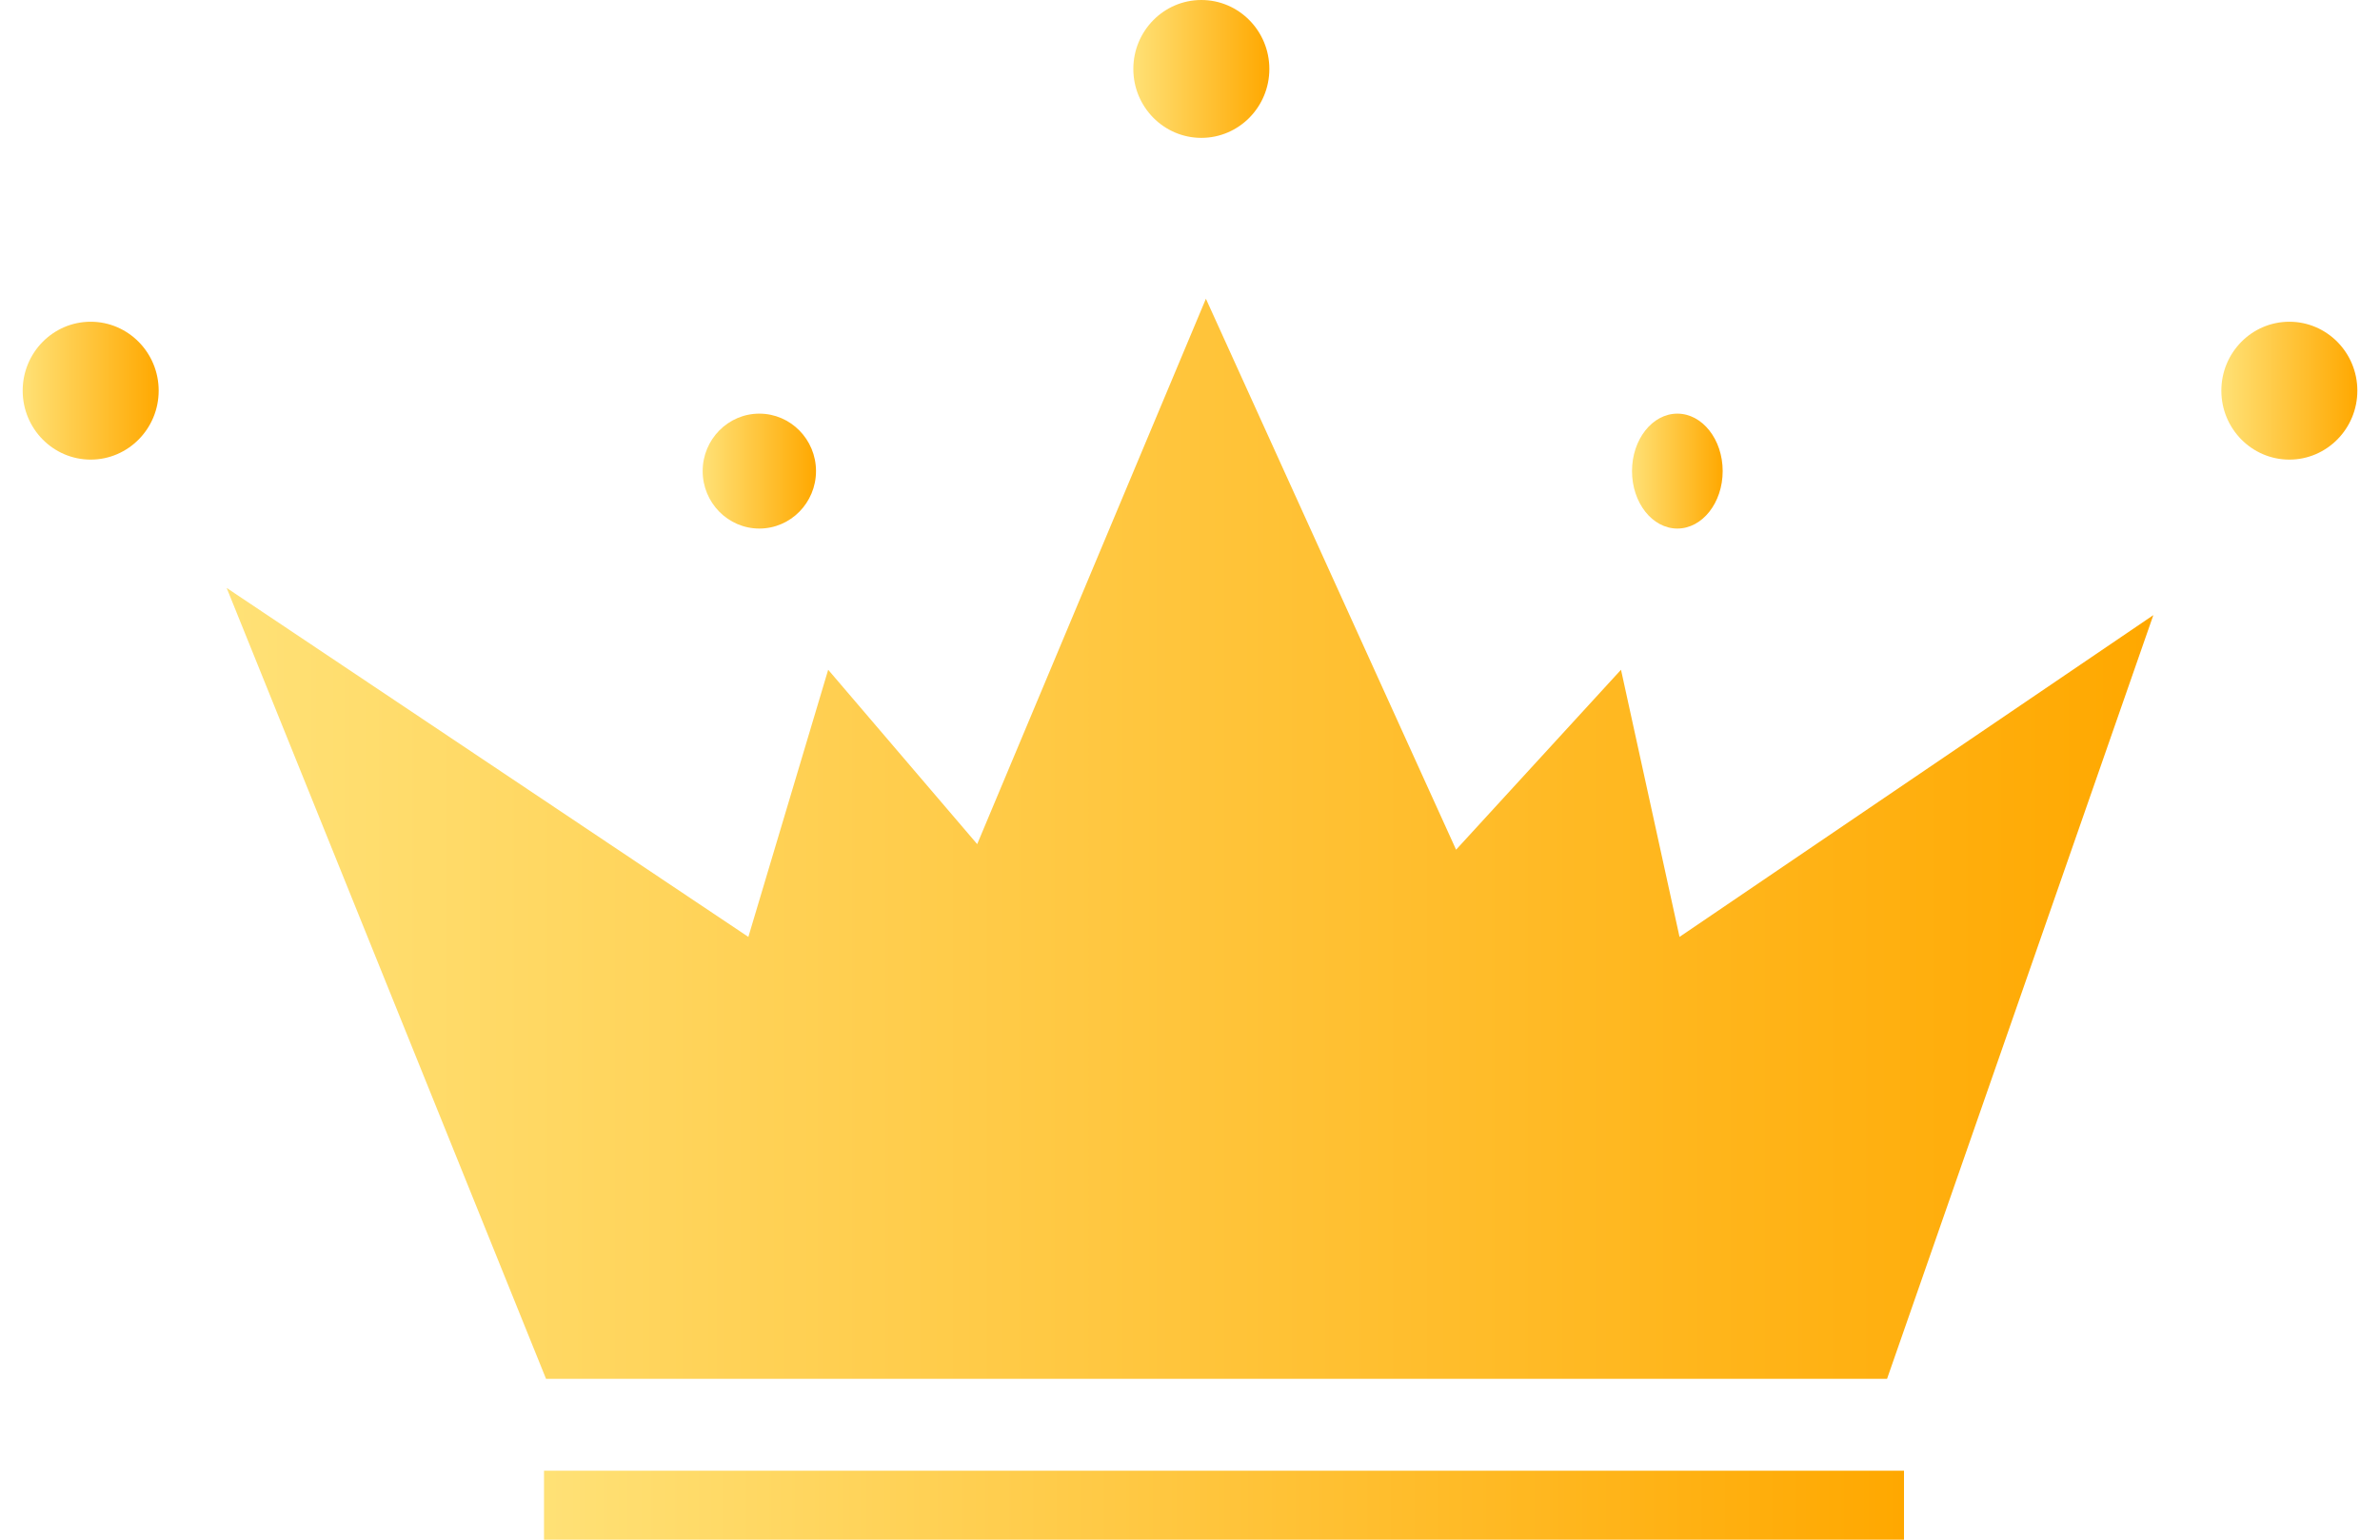 <svg width="85" height="55" viewBox="0 0 85 55" fill="none" xmlns="http://www.w3.org/2000/svg">
<g id="Member" clip-path="url(#clip0_4100_34158)">
<g id="Group 9028">
<path id="Vector" d="M68 52.537H19.429V55H68V52.537Z" fill="url(#paint0_linear_4100_34158)"/>
<path id="Vector_2" d="M81.762 11.493C80.422 11.493 79.334 12.596 79.334 13.955C79.334 15.314 80.422 16.418 81.762 16.418C83.102 16.418 84.191 15.314 84.191 13.955C84.191 12.596 83.102 11.493 81.762 11.493Z" fill="url(#paint1_linear_4100_34158)"/>
<path id="Vector_3" d="M42.905 4.925C44.245 4.925 45.334 3.822 45.334 2.463C45.334 1.104 44.245 0 42.905 0C41.565 0 40.476 1.104 40.476 2.463C40.476 3.822 41.565 4.925 42.905 4.925Z" fill="url(#paint2_linear_4100_34158)"/>
<path id="Vector_4" d="M3.238 11.493C1.898 11.493 0.81 12.596 0.81 13.955C0.81 15.314 1.898 16.418 3.238 16.418C4.578 16.418 5.667 15.314 5.667 13.955C5.667 12.596 4.578 11.493 3.238 11.493Z" fill="url(#paint3_linear_4100_34158)"/>
<path id="Vector_5" d="M59.905 18.881C60.797 18.881 61.524 17.96 61.524 16.828C61.524 15.697 60.797 14.776 59.905 14.776C59.012 14.776 58.286 15.697 58.286 16.828C58.286 17.96 59.012 18.881 59.905 18.881Z" fill="url(#paint4_linear_4100_34158)"/>
<path id="Vector_6" d="M27.119 18.881C28.235 18.881 29.143 17.96 29.143 16.828C29.143 15.697 28.235 14.776 27.119 14.776C26.003 14.776 25.095 15.697 25.095 16.828C25.095 17.96 26.003 18.881 27.119 18.881Z" fill="url(#paint5_linear_4100_34158)"/>
<path id="Vector_7" d="M57.893 23.925L52.003 30.353L43.068 10.672L34.9 30.154L29.578 23.925L26.727 33.468L8.095 21.002L19.501 49.254H67.395L76.905 21.974L59.983 33.468L57.893 23.925Z" fill="url(#paint6_linear_4100_34158)"/>
</g>
</g>
<defs>
<linearGradient id="paint0_linear_4100_34158" x1="19.429" y1="53.766" x2="68" y2="53.766" gradientUnits="userSpaceOnUse">
<stop stop-color="#FFE176"/>
<stop offset="1" stop-color="#FFA800"/>
</linearGradient>
<linearGradient id="paint1_linear_4100_34158" x1="79.334" y1="13.955" x2="84.191" y2="13.955" gradientUnits="userSpaceOnUse">
<stop stop-color="#FFE176"/>
<stop offset="1" stop-color="#FFA800"/>
</linearGradient>
<linearGradient id="paint2_linear_4100_34158" x1="40.476" y1="2.463" x2="45.334" y2="2.463" gradientUnits="userSpaceOnUse">
<stop stop-color="#FFE176"/>
<stop offset="1" stop-color="#FFA800"/>
</linearGradient>
<linearGradient id="paint3_linear_4100_34158" x1="0.81" y1="13.955" x2="5.667" y2="13.955" gradientUnits="userSpaceOnUse">
<stop stop-color="#FFE176"/>
<stop offset="1" stop-color="#FFA800"/>
</linearGradient>
<linearGradient id="paint4_linear_4100_34158" x1="58.286" y1="16.828" x2="61.524" y2="16.828" gradientUnits="userSpaceOnUse">
<stop stop-color="#FFE176"/>
<stop offset="1" stop-color="#FFA800"/>
</linearGradient>
<linearGradient id="paint5_linear_4100_34158" x1="25.095" y1="16.828" x2="29.143" y2="16.828" gradientUnits="userSpaceOnUse">
<stop stop-color="#FFE176"/>
<stop offset="1" stop-color="#FFA800"/>
</linearGradient>
<linearGradient id="paint6_linear_4100_34158" x1="8.095" y1="29.963" x2="76.905" y2="29.963" gradientUnits="userSpaceOnUse">
<stop stop-color="#FFE176"/>
<stop offset="1" stop-color="#FFA800"/>
</linearGradient>
<clipPath id="clip0_4100_34158">
<rect width="85" height="55" fill="white"/>
</clipPath>
</defs>
</svg>
